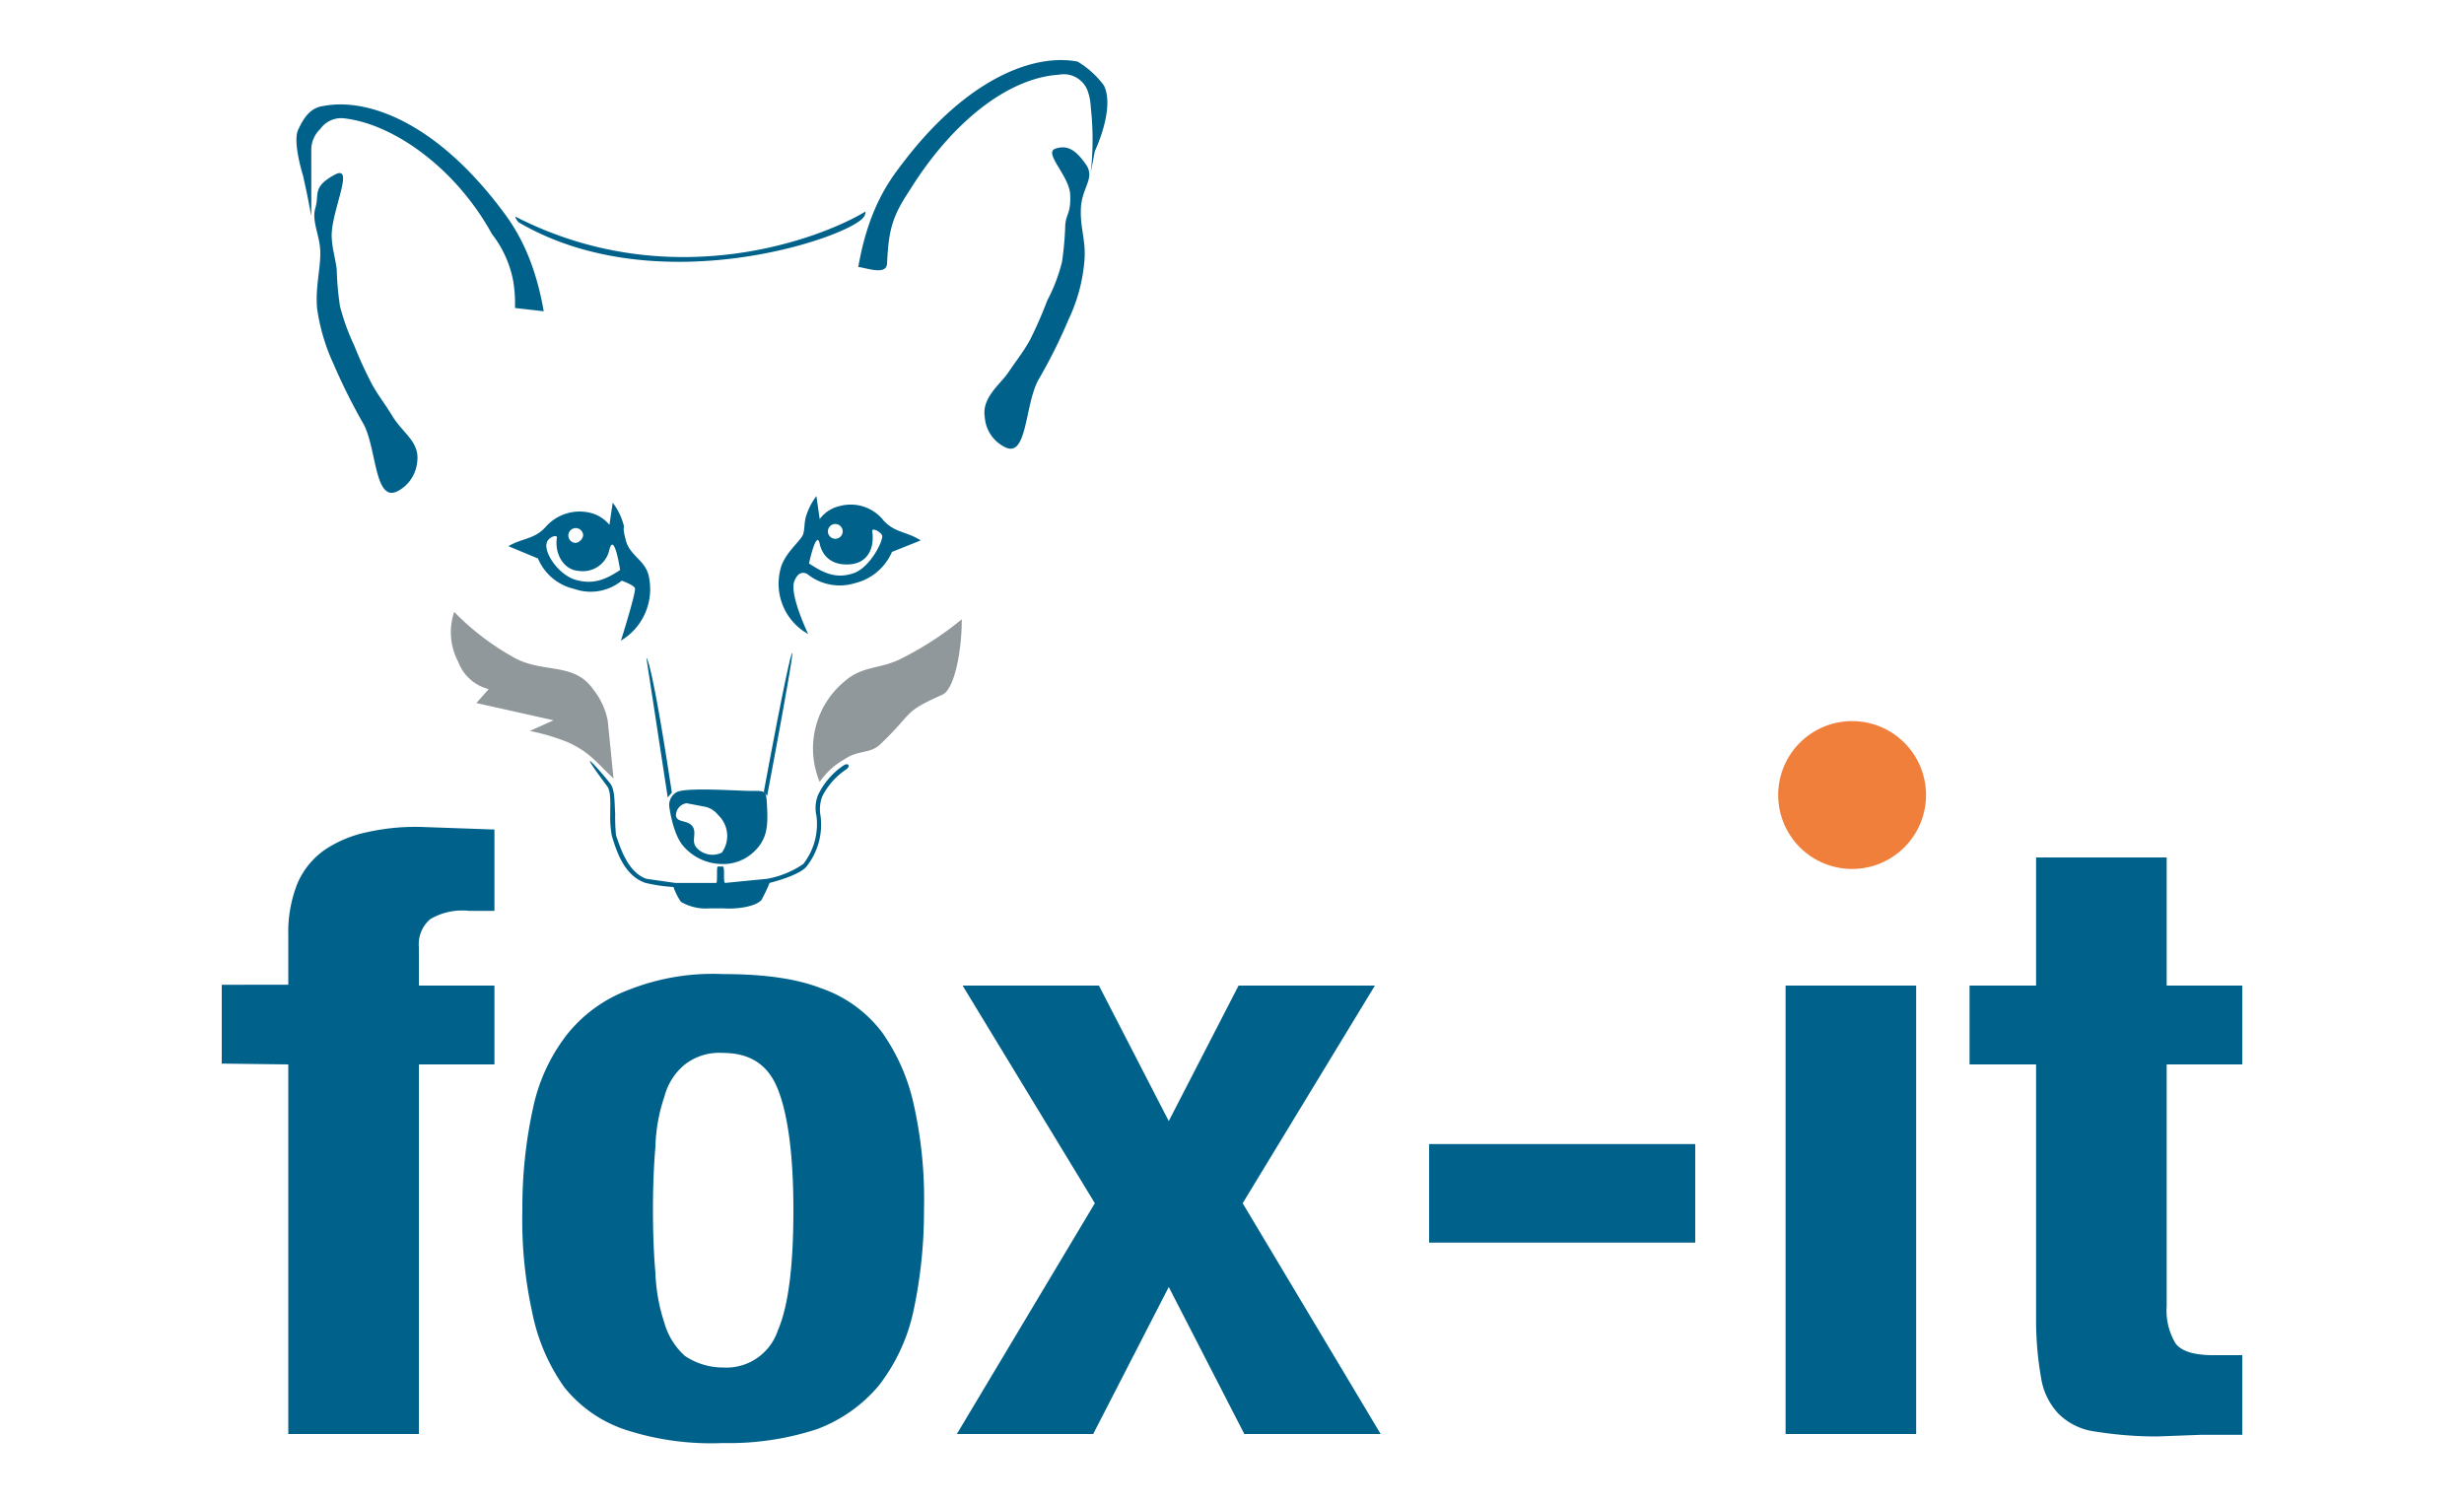 <svg xmlns="http://www.w3.org/2000/svg" viewBox="0 0 300 183">
  <defs>
    <style>
      .a {
        fill: #91989c;
      }

      .b {
        fill: #00628b;
      }

      .c {
        fill: #f07f3c;
      }
    </style>
  </defs>
  <g>
    <path class="a" d="M55.8,80.6a5.3,5.3,0,0,0,3.7,3.3L58,85.6l9.4,2.1L64.5,89a25.4,25.4,0,0,1,4.7,1.4c2.6,1.2,3.4,2.4,5.5,4.4l-.7-7a8.8,8.8,0,0,0-1.8-3.9c-2.4-3.4-6.3-1.8-9.9-4a31.1,31.1,0,0,1-7-5.4A7.7,7.7,0,0,0,55.8,80.6Zm61.3-5.2a38.8,38.8,0,0,1-7.2,4.7c-2.6,1.4-4.8.9-7,2.8a10.6,10.6,0,0,0-3.1,12.3,9.2,9.2,0,0,1,3.1-2.8c1.6-1.1,3.1-.6,4.3-1.8,4.2-4,2.6-3.8,7.5-6C116.2,84,117.1,79.3,117.1,75.4Z"/>
    <path class="b" d="M50.8,56.2c.3-2.4-1.7-3.4-3-5.5s-1.6-2.3-2.5-3.9A51.1,51.1,0,0,1,43.1,42a26.4,26.4,0,0,1-1.7-4.7,34.2,34.2,0,0,1-.4-4.5c-.2-1.5-.5-2.3-.6-3.7-.3-3,3-9.3.3-7.8s-1.8,2.3-2.3,4,.6,3.4.6,5.5-.6,4.1-.4,6.7a24.1,24.1,0,0,0,2,6.8,72.9,72.9,0,0,0,3.7,7.4c1.6,3.1,1.3,9.8,4.3,8A4.5,4.5,0,0,0,50.8,56.2ZM62.7,37.5l3.5.4C65,31,62.6,27.5,60.9,25.3c-8-10.5-16.2-13.4-21.5-12.4-1.6.2-2.4,1.4-3.1,2.9s.6,5.6.6,5.6l.5,2.3.5,2.6v-8A3.5,3.5,0,0,1,39,15.7a3.1,3.1,0,0,1,2.8-1.3c5.9.6,13.6,5.9,18.1,14.1a13.3,13.3,0,0,1,2.6,5.8A16.7,16.7,0,0,1,62.7,37.5Zm59.4,16.8c3,1.9,2.6-4.8,4.3-8a63.8,63.8,0,0,0,3.7-7.4,20.5,20.5,0,0,0,1.9-6.8c.3-2.8-.5-4.1-.4-6.7s1.8-3.7.6-5.4-2.2-2.4-3.7-1.9,1.7,3.3,1.8,5.6-.5,2.3-.6,3.7a39.3,39.3,0,0,1-.4,4.5,20.7,20.7,0,0,1-1.8,4.7,50,50,0,0,1-2.1,4.8c-.9,1.6-1.6,2.4-2.6,3.9s-3.3,3.1-2.9,5.5A4.4,4.4,0,0,0,122.1,54.3ZM110.8,23.1c5.1-8.2,11.9-13.6,18.1-14a3.1,3.1,0,0,1,3.5,1.9,6.5,6.5,0,0,1,.4,2,35.7,35.7,0,0,1,0,8l.5-2.6s2.5-5.2,1.1-8a11,11,0,0,0-3.2-2.9c-5.2-1-13.4,1.9-21.4,12.5-1.7,2.2-4.1,5.6-5.3,12.5,1.3.2,3.4,1,3.5-.4C108.2,28,108.6,26.4,110.8,23.1Zm-29,73.4C79.3,80,78.7,80.1,78.7,80.1l2.6,17ZM96.4,79.6C95.8,81.2,93,96.4,93,96.4l.4.5S97,77.9,96.4,79.6ZM83.1,102.9a6.3,6.3,0,0,0,4.8,2.3,5.4,5.4,0,0,0,3.9-1.5c1.6-1.5,1.7-3.1,1.6-5.3s-.1-2.1-1.9-2.1-8.2-.5-9.2.2a1.8,1.8,0,0,0-.8,1.8S81.9,101.4,83.1,102.9Zm.5-5.1,2.1.4a2.7,2.7,0,0,1,1.7,1,3.5,3.5,0,0,1,.5,4.6,2.6,2.6,0,0,1-3.1-.6c-.7-.8.1-1.8-.5-2.6s-1.9-.4-2-1.3A1.5,1.5,0,0,1,83.6,97.8ZM63.2,27.1c16.8,9.8,39.9,1.9,41.9-.6.2-.2.4-.8.2-.7-5.5,3.3-23.7,10.2-42.5.6C62.6,26.3,63,27,63.2,27.1Zm29.5,82.5a20,20,0,0,0,1-2.1c.8-.2,3.7-1,4.5-2a8.2,8.2,0,0,0,1.7-6.2,4.4,4.4,0,0,1,.2-2.3,8.5,8.5,0,0,1,2.9-3.3c.6-.4.3-.9-.3-.5a9,9,0,0,0-3.1,3.6,4.2,4.2,0,0,0-.2,2.5,7.9,7.9,0,0,1-1.6,5.9,11.4,11.4,0,0,1-4.4,1.8l-5.1.5c-.3,0,0-2-.3-2h-.6c-.2,0,0,2-.2,2h-5l-3.5-.5c-2.3-.8-3.2-3.9-3.7-5.3a23.5,23.5,0,0,1-.1-2.6c-.1-1.4,0-2.9-.6-3.7s-5-5.9-.4.3c.5.6.4,2.1.4,3.4a12.3,12.3,0,0,0,.2,2.7c.5,1.6,1.4,4.8,4.1,5.7a19.9,19.9,0,0,0,3.4.5,7.6,7.6,0,0,0,.9,1.8,6,6,0,0,0,3.5.8h1.7C89.4,110.7,91.8,110.5,92.7,109.6ZM65.5,68a6.3,6.3,0,0,0,4.4,3.7,6,6,0,0,0,5.8-1s1.4.5,1.6.9S75.6,78,75.6,78A7.3,7.3,0,0,0,79,70.2c-.4-2-2.3-2.5-2.8-4.4s-.1-1.3-.3-2a7.9,7.9,0,0,0-1.3-2.6l-.4,2.7a4.4,4.4,0,0,0-2.5-1.5,5.5,5.5,0,0,0-5.3,1.8c-1.4,1.5-2.8,1.3-4.5,2.3Zm1.1-2c.2-.6,1.3-1,1.2-.5-.3,2,.9,3.9,2.6,4a3.3,3.3,0,0,0,3.8-2.6c.6-2.2,1.3,2.5,1.3,2.5-1.8,1.2-3.3,1.8-5.4,1.2S66.1,67.2,66.6,66Zm4.4-.8a1.1,1.1,0,0,1-.9.9.9.9,0,1,1,.9-.9Zm41.1.6c-1.7-1.1-3.1-.9-4.5-2.4a5.1,5.1,0,0,0-5.3-1.8,4.2,4.2,0,0,0-2.5,1.6l-.4-2.8A7.9,7.9,0,0,0,98.1,63c-.2.8-.1,1.2-.3,2s-2.4,2.4-2.8,4.4a7,7,0,0,0,3.4,7.8s-2.3-4.8-1.7-6.4,1.6-.9,1.6-.9a6.3,6.3,0,0,0,5.8,1.1,6.6,6.6,0,0,0,4.5-3.8Zm-8.2,4c-2.1.7-3.6,0-5.4-1.2,0,0,.9-4.2,1.3-2.4s1.8,2.7,3.8,2.5,2.9-1.9,2.6-4c-.1-.5,1,0,1.2.5S106,69.1,103.9,69.8Zm-1.3-5.1a.9.9,0,1,1-.9-.9.9.9,0,0,1,.9.9Z"/>
    <g>
      <path class="b" d="M35.1,129.6v45H51v-45h9.2V120H51v-4.7a4,4,0,0,1,1.4-3.4,7.7,7.7,0,0,1,4.7-1h3.1V101l-8.5-.3a26.9,26.9,0,0,0-6.9.6,14.6,14.6,0,0,0-5.3,2.2,9.6,9.6,0,0,0-3.3,4.1,15.9,15.9,0,0,0-1.1,6.2v6.1H27v9.6Zm44.4,17.7c0-2.8.1-5.3.3-7.7a20.6,20.6,0,0,1,1.1-6.1,7.4,7.4,0,0,1,2.5-3.9,6.8,6.8,0,0,1,4.6-1.4c3.3,0,5.5,1.4,6.7,4.4s1.9,7.9,1.9,14.7S96,159,94.7,162a6.6,6.6,0,0,1-6.7,4.5,8.3,8.3,0,0,1-4.6-1.4,8.5,8.5,0,0,1-2.5-4,21.8,21.8,0,0,1-1.1-6.1C79.6,152.7,79.5,150.1,79.5,147.3Zm-15.9,0a52.5,52.5,0,0,0,1.2,12.5,23.7,23.7,0,0,0,3.9,9.1,16,16,0,0,0,7.5,5.2A33.7,33.7,0,0,0,88,175.7,34.5,34.5,0,0,0,99.5,174a18.1,18.1,0,0,0,7.5-5.3,22.5,22.5,0,0,0,4.2-9,58.1,58.1,0,0,0,1.3-12.4,52.8,52.8,0,0,0-1.2-12.6,24.2,24.2,0,0,0-3.9-9,15.7,15.7,0,0,0-7.5-5.4c-3.1-1.2-7.1-1.7-11.9-1.7a27.7,27.7,0,0,0-11.4,1.9A17.4,17.4,0,0,0,69,126a22,22,0,0,0-4.1,8.9A56.7,56.7,0,0,0,63.6,147.3ZM150.8,120l-8.5,16.5L133.8,120H117.2l16.1,26.5-16.8,28.1h16.6l9.2-17.9,9.2,17.9h16.6l-16.8-28.1L167.4,120Zm55.6,19.3H174v12h32.4Zm11-19.3v54.6h15.9V120Zm30.5-15.6V120h-8.1v9.6h8.1v31.2a40.2,40.2,0,0,0,.6,6.9,8.2,8.2,0,0,0,2.1,4.4,7.7,7.7,0,0,0,4.5,2.2,47.4,47.4,0,0,0,7.5.6l5.3-.2H273V165h-3.6c-2.3,0-3.8-.5-4.5-1.4a7.8,7.8,0,0,1-1.1-4.6V129.6H273V120h-9.2V104.4Z"/>
      <path class="c" d="M225.5,105.8a9,9,0,1,1,9-9h0A9,9,0,0,1,225.5,105.8Z"/>
    </g>
  </g>
</svg>
